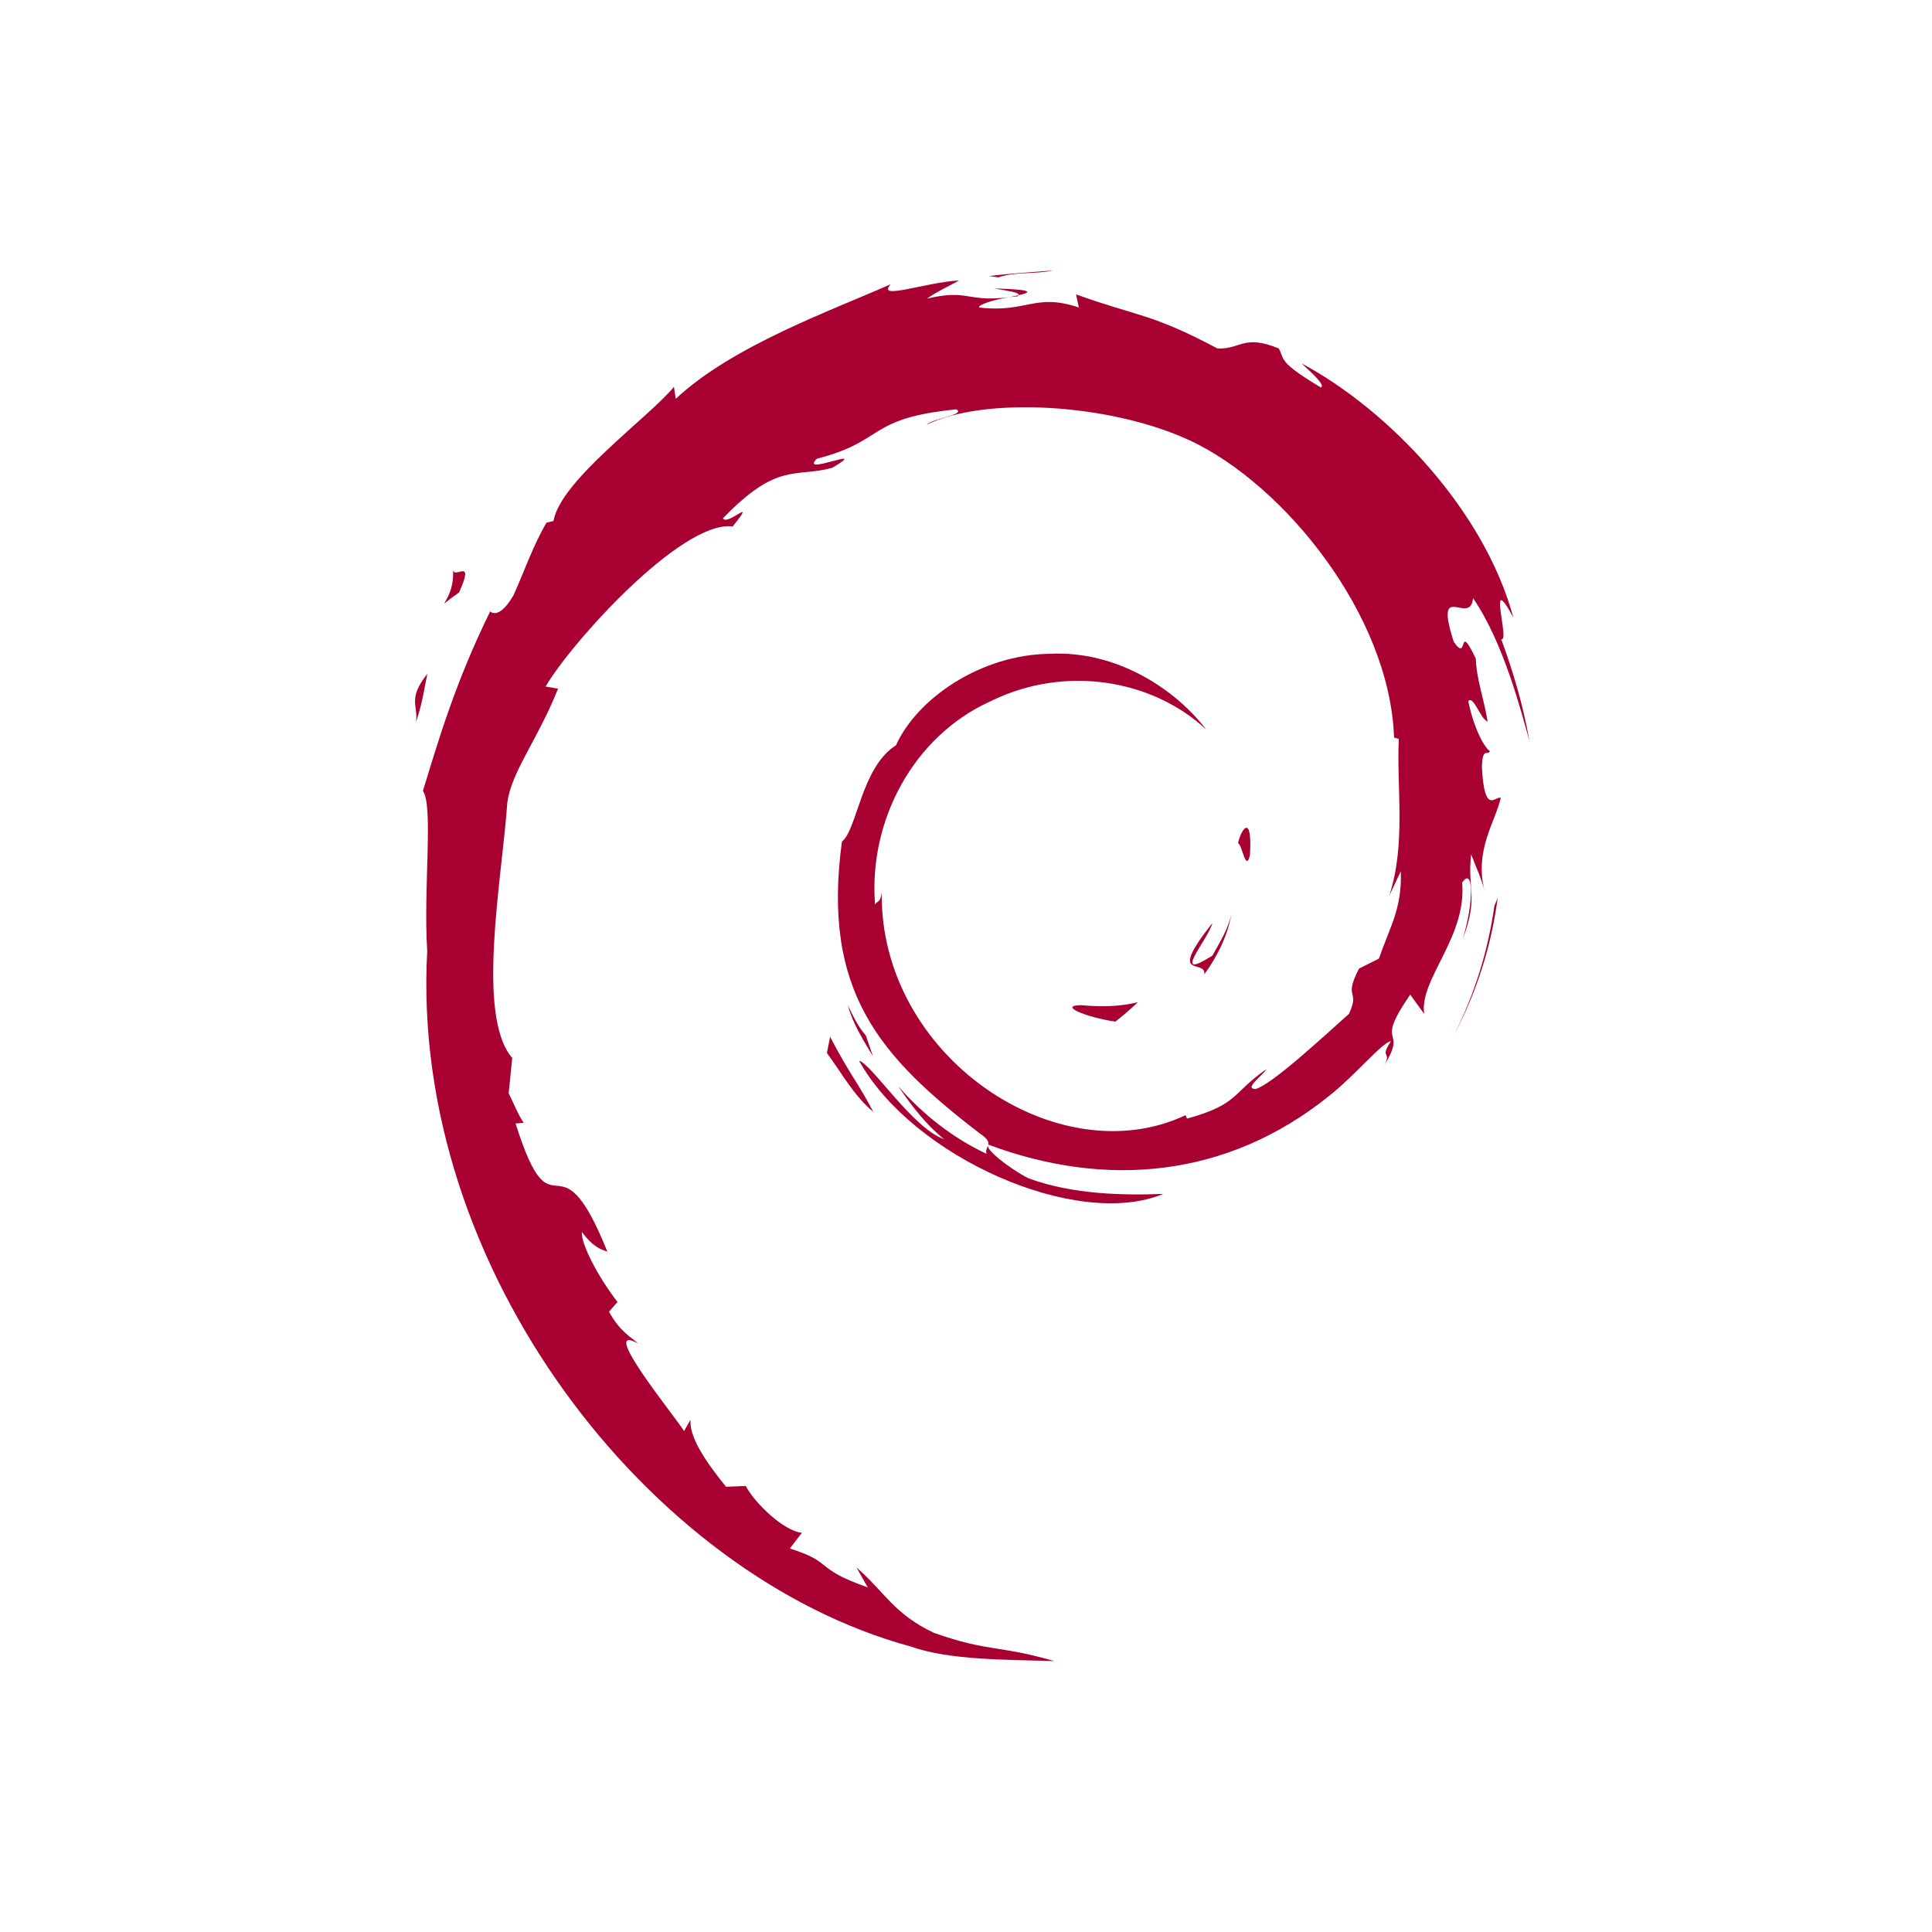 <svg width="150" height="150" viewBox="0 0 150 150" fill="none" xmlns="http://www.w3.org/2000/svg">
<rect width="150" height="150" fill="white"/>
<g clip-path="url(#clip0)">
<path d="M83.927 78.041C82.143 78.066 84.265 78.963 86.594 79.322C87.201 78.848 87.784 78.344 88.342 77.813C86.891 78.169 85.415 78.177 83.927 78.041V78.041ZM93.505 75.647C94.567 74.177 95.342 72.567 95.615 70.903C95.376 72.09 94.734 73.114 94.129 74.195C90.794 76.3 93.816 72.945 94.127 71.669C90.541 76.195 93.634 74.383 93.505 75.648V75.647ZM97.04 66.425C97.255 63.203 96.407 64.222 96.122 65.451C96.455 65.624 96.718 67.722 97.04 66.425V66.425ZM77.161 22.393C78.113 22.564 79.218 22.695 79.063 22.923C80.105 22.694 80.341 22.483 77.161 22.393V22.393ZM79.063 22.923L78.39 23.063L79.017 23.007L79.063 22.923Z" fill="#A80030"/>
<path d="M108.758 67.647C108.864 70.54 107.914 71.944 107.057 74.428L105.515 75.201C104.253 77.658 105.637 76.761 104.733 78.715C102.763 80.471 98.755 84.211 97.472 84.552C96.535 84.531 98.106 83.444 98.312 83.018C95.675 84.834 96.196 85.743 92.162 86.847L92.044 86.584C82.096 91.276 68.277 81.978 68.459 69.29C68.353 70.096 68.157 69.895 67.937 70.22C67.423 63.693 70.944 57.136 76.881 54.459C82.688 51.577 89.496 52.76 93.656 56.647C91.371 53.646 86.823 50.465 81.433 50.763C76.153 50.846 71.214 54.211 69.565 57.862C66.86 59.569 66.547 64.443 65.368 65.335C63.782 77.02 68.351 82.068 76.079 88.006C77.296 88.829 76.422 88.954 76.587 89.579C74.019 88.374 71.668 86.554 69.734 84.326C70.76 85.831 71.867 87.295 73.298 88.445C70.877 87.622 67.643 82.563 66.698 82.357C70.872 89.848 83.631 95.495 90.312 92.694C87.221 92.808 83.293 92.757 79.82 91.47C78.361 90.717 76.378 89.158 76.732 88.867C85.849 92.281 95.268 91.453 103.158 85.112C105.165 83.545 107.357 80.879 107.991 80.843C107.037 82.281 108.154 81.534 107.421 82.805C109.421 79.571 106.552 81.489 109.488 77.221L110.572 78.718C110.169 76.034 113.897 72.775 113.519 68.53C114.374 67.232 114.473 69.927 113.565 72.913C114.825 69.6 113.897 69.067 114.221 66.334C114.571 67.253 115.029 68.229 115.265 69.199C114.444 65.997 116.107 63.807 116.518 61.946C116.112 61.766 115.252 63.362 115.055 59.58C115.084 57.937 115.511 58.719 115.676 58.315C115.354 58.13 114.51 56.87 113.997 54.455C114.369 53.888 114.991 55.927 115.498 56.01C115.172 54.09 114.611 52.625 114.588 51.152C113.109 48.052 114.065 51.565 112.864 49.821C111.289 44.896 114.171 48.678 114.366 46.44C116.753 49.907 118.114 55.281 118.739 57.507C118.263 54.793 117.492 52.164 116.551 49.621C117.276 49.926 115.384 44.037 117.494 47.938C115.24 39.623 107.847 31.854 101.046 28.208C101.878 28.971 102.928 29.93 102.551 30.081C99.169 28.062 99.764 27.904 99.279 27.051C96.523 25.927 96.343 27.142 94.517 27.053C89.324 24.291 88.323 24.585 83.544 22.855L83.761 23.874C80.321 22.725 79.752 24.309 76.034 23.877C75.807 23.7 77.225 23.236 78.392 23.066C75.066 23.506 75.222 22.409 71.966 23.188C72.769 22.623 73.617 22.25 74.473 21.77C71.76 21.935 67.996 23.353 69.158 22.064C64.733 24.043 56.875 26.821 52.465 30.967L52.325 30.038C50.305 32.47 43.514 37.301 42.972 40.451L42.432 40.577C41.381 42.362 40.7 44.385 39.866 46.222C38.491 48.571 37.85 47.126 38.046 47.494C35.341 52.992 33.998 57.613 32.837 61.402C33.664 62.641 32.857 68.863 33.17 73.843C31.811 98.437 50.386 122.315 70.691 127.829C73.666 128.896 78.092 128.855 81.857 128.965C77.415 127.691 76.841 128.29 72.515 126.777C69.393 125.304 68.709 123.621 66.499 121.698L67.374 123.248C63.038 121.71 64.852 121.345 61.325 120.225L62.26 119.001C60.855 118.895 58.538 116.627 57.904 115.372L56.367 115.432C54.52 113.147 53.536 111.501 53.608 110.226L53.111 111.113C52.548 110.144 46.316 102.544 49.549 104.313C48.948 103.763 48.15 103.417 47.284 101.84L47.943 101.086C46.386 99.079 45.079 96.506 45.178 95.649C46.008 96.773 46.584 96.983 47.154 97.175C43.225 87.401 43.004 96.637 40.028 87.226L40.658 87.175C40.175 86.446 39.882 85.655 39.494 84.879L39.768 82.141C36.939 78.861 38.976 68.197 39.385 62.349C39.668 59.971 41.746 57.439 43.327 53.468L42.364 53.302C44.205 50.083 52.876 40.372 56.892 40.872C58.837 38.422 56.505 40.863 56.125 40.246C60.398 35.813 61.741 37.114 64.625 36.317C67.735 34.466 61.956 37.038 63.43 35.611C68.806 34.234 67.24 32.481 74.254 31.782C74.994 32.204 72.537 32.434 71.921 32.981C76.4 30.784 86.096 31.284 92.394 34.201C99.701 37.625 107.911 47.745 108.235 57.267L108.603 57.367C108.417 61.152 109.181 65.529 107.857 69.55L108.758 67.647" fill="#A80030"/>
<path d="M64.45 80.497L64.2 81.751C65.372 83.348 66.303 85.078 67.8 86.327C66.723 84.218 65.923 83.347 64.45 80.497ZM67.223 80.387C66.602 79.699 66.234 78.871 65.824 78.046C66.217 79.496 67.022 80.743 67.772 82.01L67.223 80.387ZM116.281 69.697L116.019 70.356C115.539 73.779 114.501 77.166 112.91 80.306C114.668 76.992 115.805 73.369 116.281 69.697ZM77.513 21.535C78.72 21.092 80.479 21.292 81.759 21C80.091 21.14 78.431 21.224 76.791 21.436L77.513 21.535ZM35.156 44.115C35.435 46.696 33.22 47.697 35.647 45.996C36.948 43.058 35.139 45.184 35.156 44.115ZM32.304 56.057C32.863 54.337 32.965 53.304 33.178 52.308C31.633 54.288 32.468 54.71 32.304 56.057Z" fill="#A80030"/>
</g>
<defs>
<clipPath id="clip0">
<rect width="87" height="108" fill="white" transform="translate(32 21)"/>
</clipPath>
</defs>
</svg>
